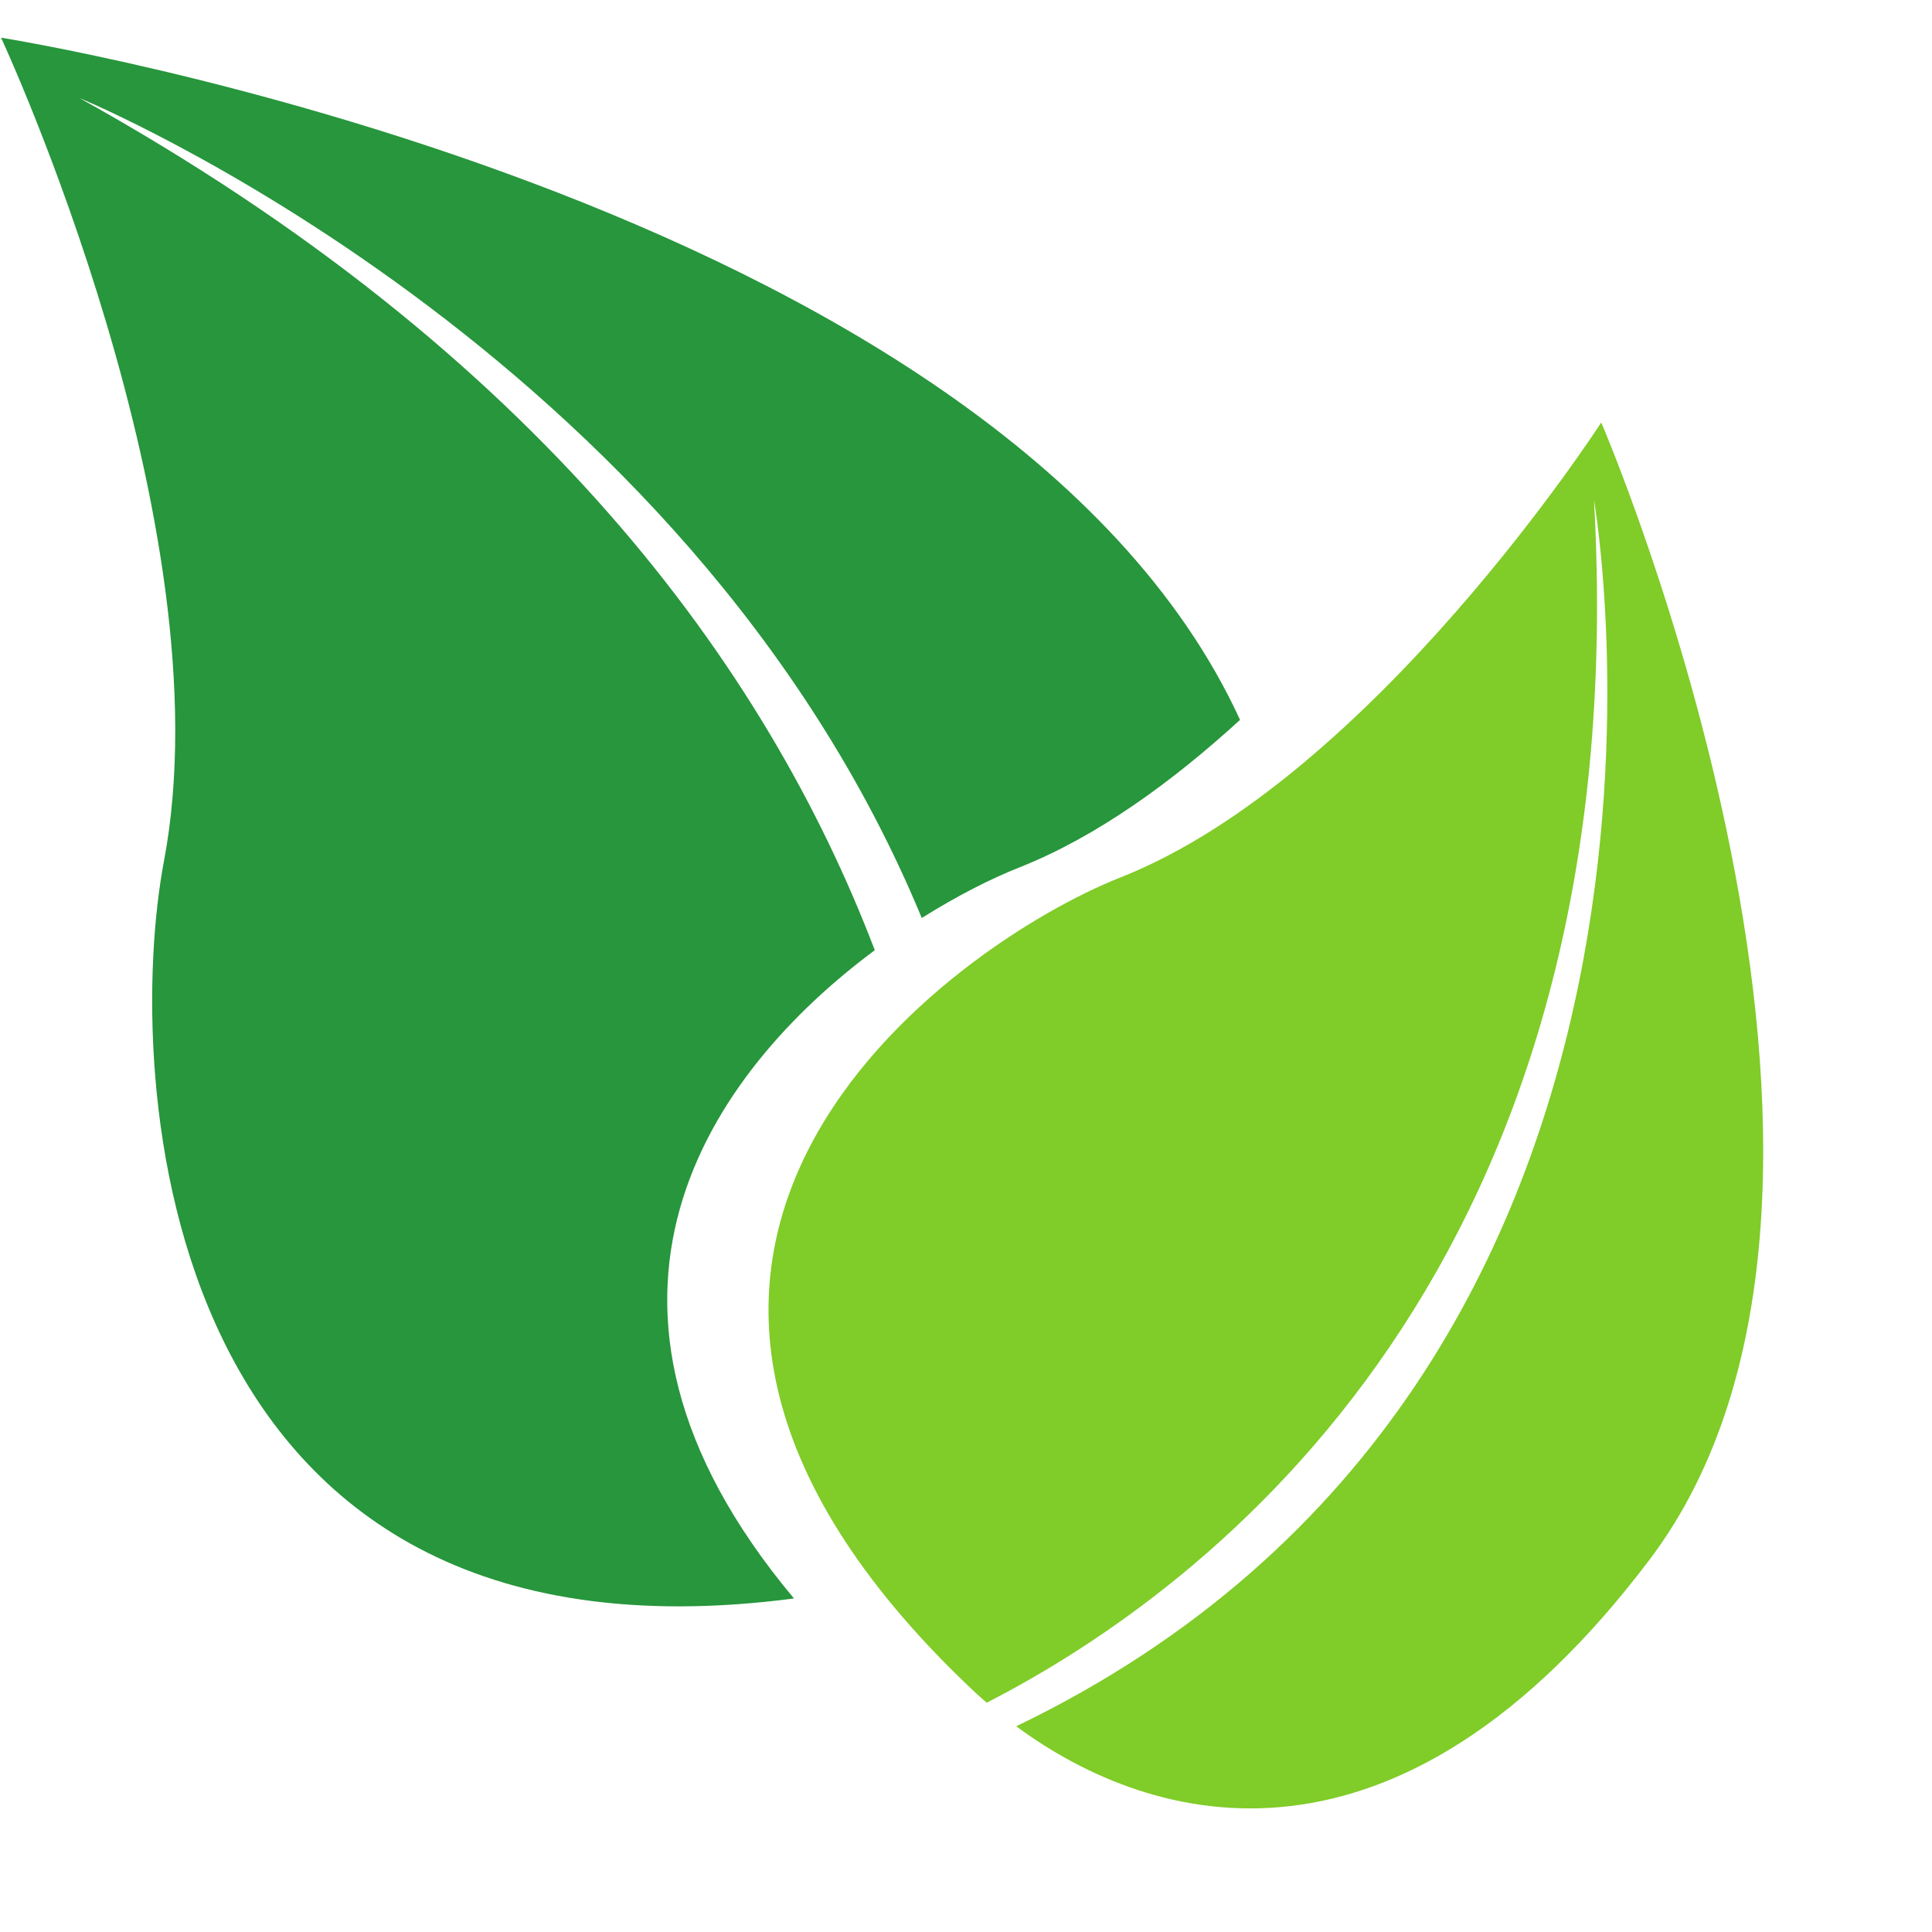 <svg version="1.0" preserveAspectRatio="xMidYMid meet" height="200" viewBox="0 0 150 150" zoomAndPan="magnify" width="200" xmlns:xlink="http://www.w3.org/1999/xlink" xmlns="http://www.w3.org/2000/svg"><defs><clipPath id="57404dbad5"><path clip-rule="nonzero" d="M 0 2.906 L 97 2.906 L 97 125 L 0 125 Z M 0 2.906"></path></clipPath></defs><path fill-rule="nonzero" fill-opacity="1" d="M 128.062 121.105 C 149.922 92.188 124.32 32.801 124.32 32.801 C 124.32 32.801 106.523 60.406 87 68.121 C 73.957 73.27 39.777 97.332 75.41 131.117 C 75.789 131.477 76.191 131.844 76.609 132.199 C 93.848 123.352 127.102 98.441 123.758 38.82 C 123.758 38.82 135.641 106.723 78.898 134.027 C 89.633 141.953 108.539 146.93 128.062 121.105" fill="#80cc28"></path><g clip-path="url(#57404dbad5)"><path fill-rule="nonzero" fill-opacity="1" d="M 67.918 73.773 C 59.496 51.711 41.793 27.398 6.164 7.609 C 6.164 7.609 53.223 26.957 71.566 71.273 C 74.387 69.5 77.035 68.18 79.137 67.348 C 85.176 64.961 91.043 60.676 96.277 55.891 C 77.586 15.176 0.082 2.926 0.082 2.926 C 0.082 2.926 17.672 40.715 12.73 66.859 C 9.633 83.207 11.789 130.633 61.645 124.105 C 42.363 101.078 55.211 83.215 67.918 73.773" fill="#27963c"></path></g></svg>